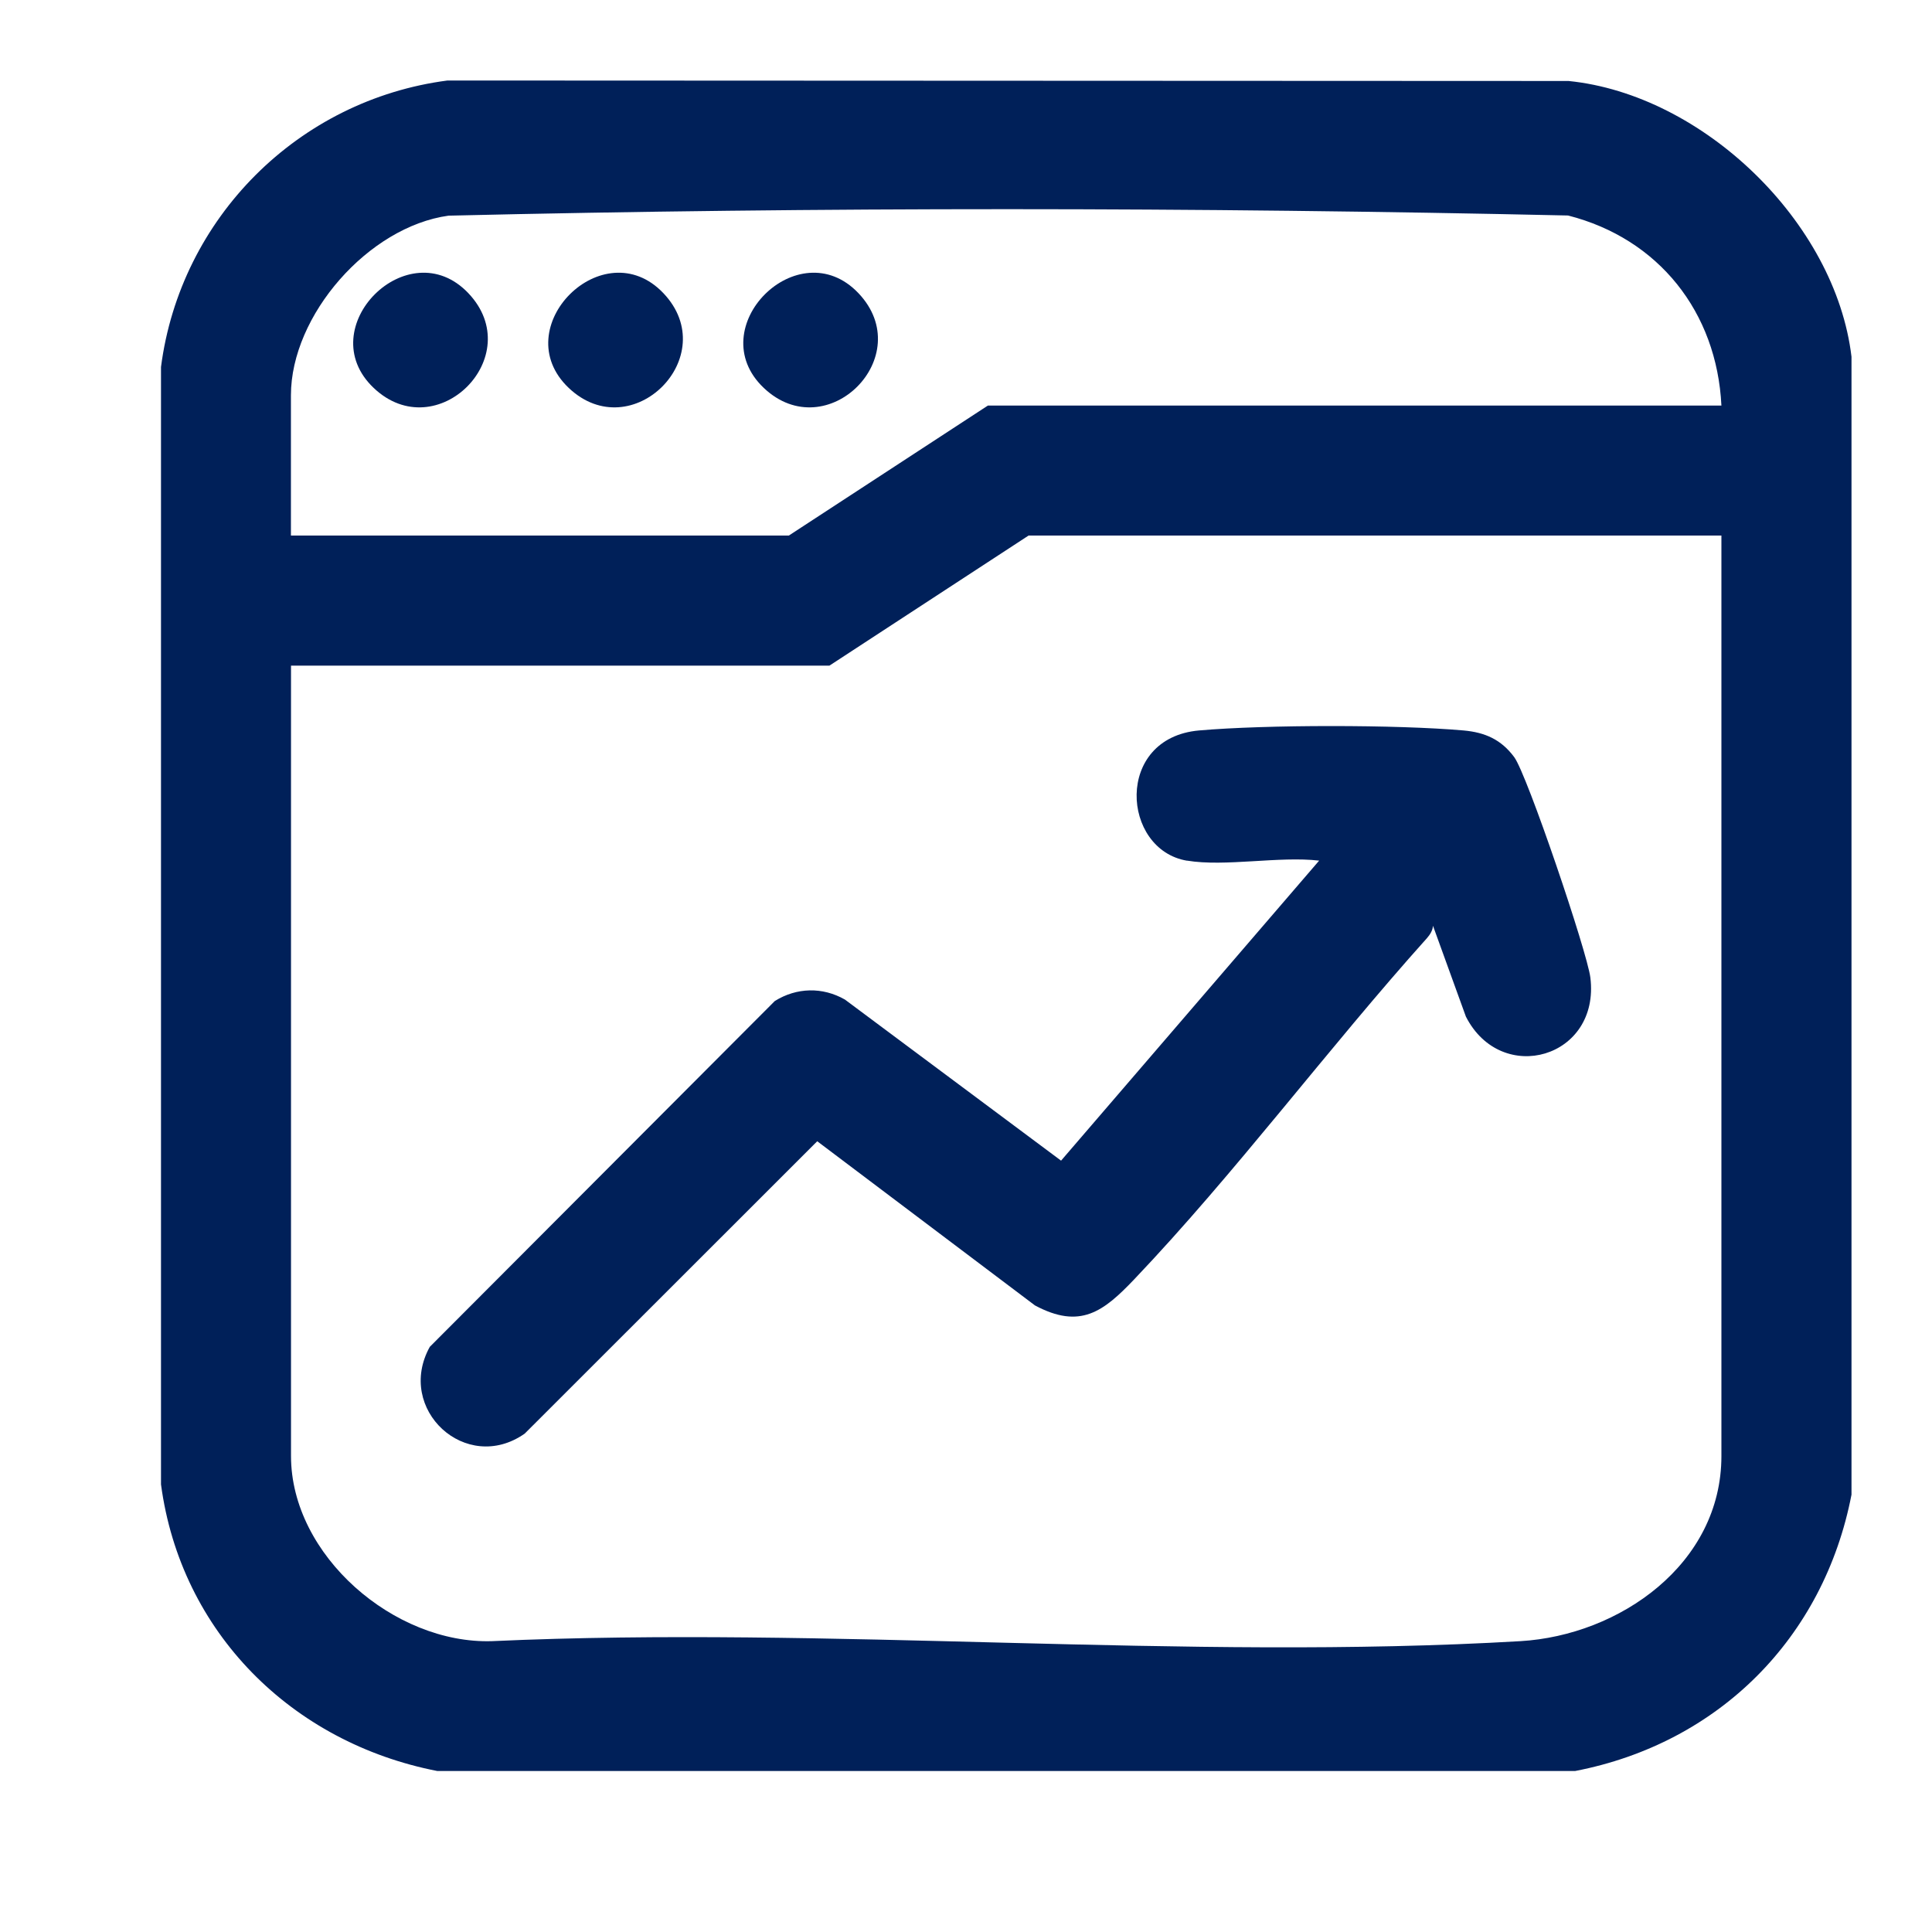 <svg width="24" height="24" viewBox="0 0 24 24" fill="none" xmlns="http://www.w3.org/2000/svg">
<g clip-path="url(#clip0_132_85818)">
<path d="M23 4.432V18.567C22.656 20.349 21.349 21.656 19.567 22H5.432C3.627 21.648 2.246 20.279 2 18.44V4.559C2.24 2.706 3.706 1.241 5.559 1L19.485 1.006C21.155 1.174 22.801 2.759 23 4.432L23 4.432ZM21.384 5.038C21.327 3.877 20.605 2.964 19.479 2.677C14.856 2.574 10.195 2.57 5.572 2.679C4.578 2.816 3.614 3.915 3.614 4.911V6.653H9.799L12.272 5.038H21.384ZM21.384 6.653H12.777L10.303 8.269H3.615V18.087C3.615 19.324 4.9 20.425 6.111 20.387C10.307 20.196 14.717 20.632 18.888 20.387C20.117 20.314 21.384 19.431 21.384 18.087V6.653Z" fill="#002059"/>
<path d="M14.746 10.692C13.931 10.556 13.841 9.167 14.895 9.074C15.728 9.001 17.349 9.001 18.181 9.074C18.449 9.098 18.648 9.187 18.81 9.405C18.971 9.622 19.717 11.828 19.756 12.143C19.88 13.143 18.652 13.495 18.21 12.629L17.801 11.5C17.798 11.557 17.764 11.611 17.727 11.653C16.5 13.02 15.342 14.577 14.09 15.892C13.708 16.293 13.419 16.518 12.856 16.216L10.152 14.177L6.518 17.809C5.789 18.32 4.91 17.506 5.339 16.731L9.625 12.435C9.896 12.266 10.218 12.258 10.496 12.417L13.181 14.418L16.387 10.691C15.89 10.633 15.219 10.77 14.746 10.691V10.692Z" fill="#002059"/>
<path d="M5.818 3.642C6.562 4.426 5.425 5.562 4.642 4.819C3.856 4.073 5.072 2.857 5.818 3.642Z" fill="#002059"/>
<path d="M8.241 3.642C8.985 4.426 7.849 5.562 7.065 4.819C6.279 4.073 7.495 2.857 8.241 3.642Z" fill="#002059"/>
<path d="M10.664 3.642C11.408 4.426 10.272 5.562 9.488 4.819C8.702 4.073 9.918 2.857 10.664 3.642Z" fill="#002059"/>
</g>
<defs>
<clipPath id="clip0_132_85818">
<rect width="21" height="21" fill="white" transform="translate(2 1)"/>
</clipPath>
</defs>
</svg>
